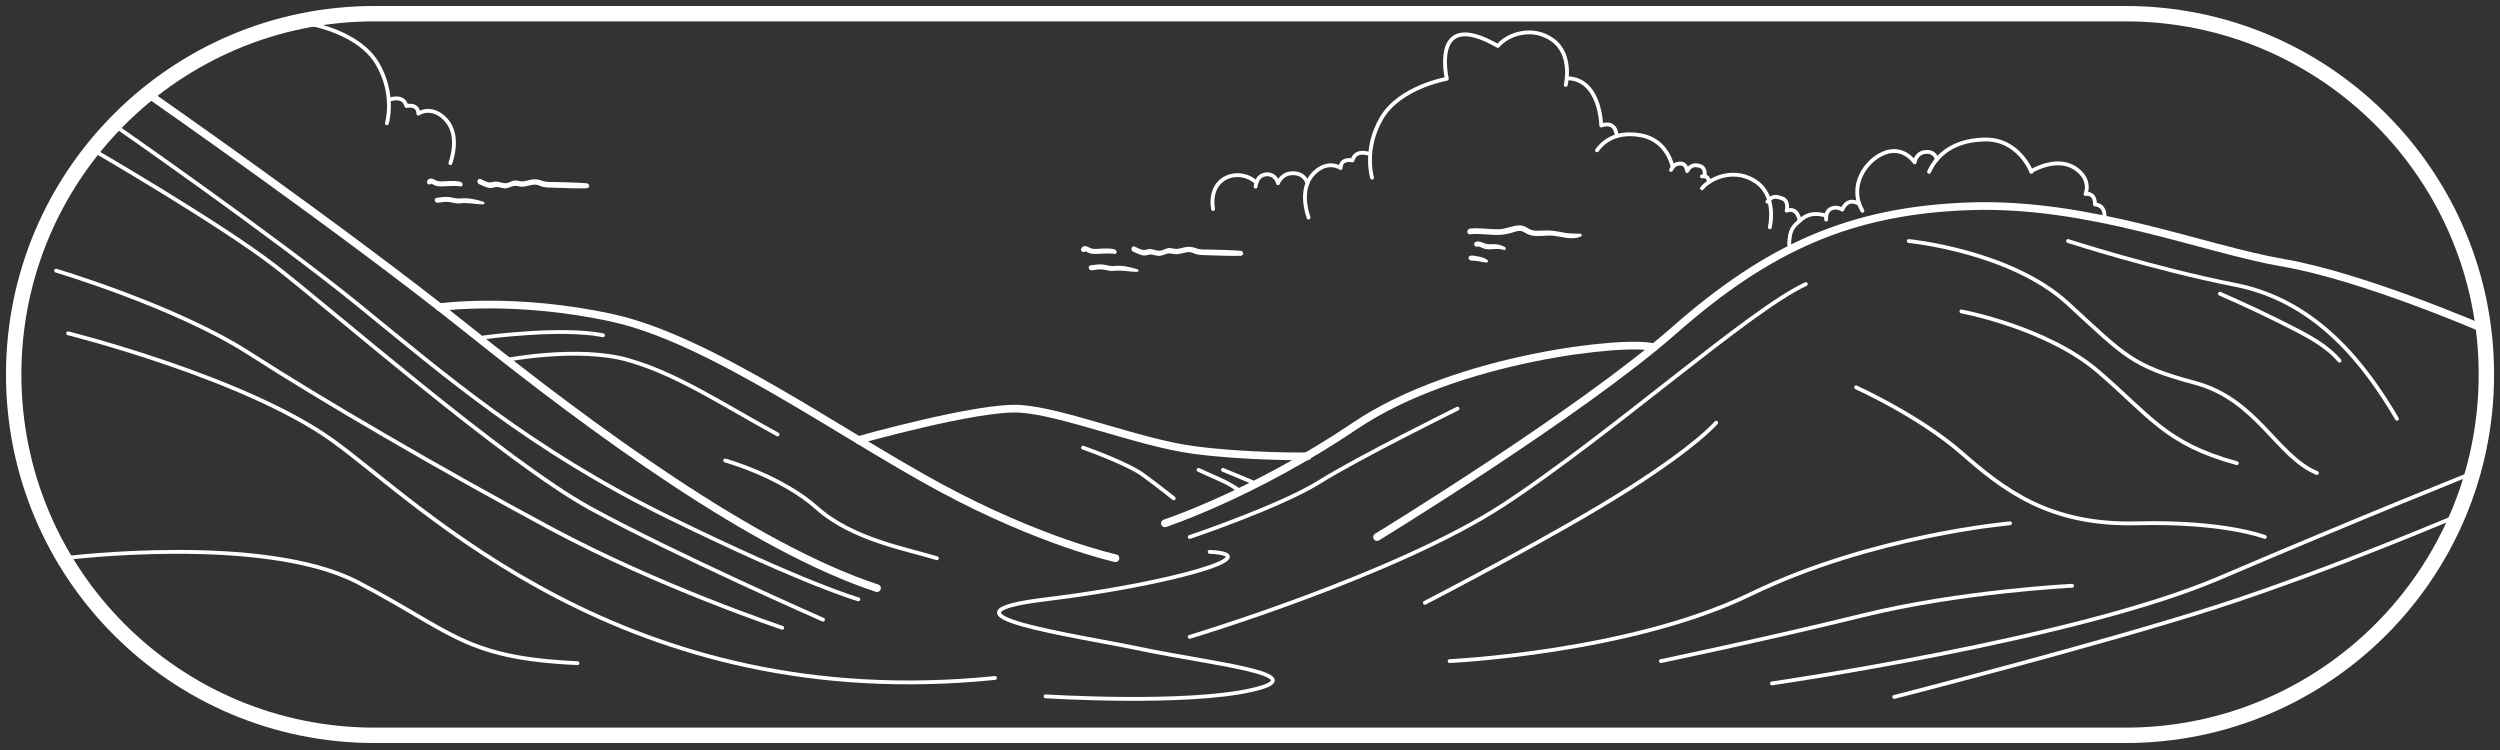 <svg xmlns="http://www.w3.org/2000/svg" width="650" height="195" viewBox="0 0 650 195" fill="none"><rect x="0" y="0" width="650" height="195" fill="#333333" stroke="none"/><path d="M528.154 44.683C528.154 44.683 524.899 36.002 515.845 36.269C506.791 36.536 503.073 41.303 501.561 44.683" stroke="white" stroke-linecap="round" stroke-linejoin="round"></path><path d="M503.589 41.463C503.589 41.463 503.215 39.311 500.672 39.507C498.128 39.702 497.808 42.21 497.808 42.21C497.808 42.21 494.98 37.852 490.017 39.738C485.054 41.623 480.518 48.418 484.236 54.804" stroke="white" stroke-linecap="round" stroke-linejoin="round"></path><path d="M483.382 53.008C483.382 53.008 480.465 51.015 479.007 54.502C479.007 54.502 477.477 53.488 475.983 54.306C474.488 55.107 474.809 57.099 474.809 57.099" stroke="white" stroke-linecap="round" stroke-linejoin="round"></path><path d="M474.826 56.103C474.826 56.103 471.251 54.68 468.583 56.85C465.914 59.02 465.345 59.767 465.185 63.591" stroke="white" stroke-linecap="round" stroke-linejoin="round"></path><path d="M467.907 57.419C467.907 57.419 467.516 53.737 464.527 54.769C464.527 54.769 465.221 52.296 463.407 51.602C461.592 50.908 460.703 50.962 459.529 52.456" stroke="white" stroke-linecap="round" stroke-linejoin="round"></path><path d="M460.151 59.091C460.151 59.091 462.072 51.211 456.736 47.386C451.4 43.562 444.961 45.981 442.506 48.952" stroke="white" stroke-linecap="round" stroke-linejoin="round"></path><path d="M444.32 47.351C444.32 47.351 444.338 45.448 442.506 45.875" stroke="white" stroke-linecap="round" stroke-linejoin="round"></path><path d="M443.164 45.821C443.164 45.821 443.68 43.669 441.99 43.153C440.318 42.637 439.322 43.206 438.646 44.487C438.646 44.487 438.539 42.584 437.027 42.53C435.515 42.477 434.928 43.26 434.466 44.185" stroke="white" stroke-linecap="round" stroke-linejoin="round"></path><path d="M434.893 43.473C434.893 43.473 433.683 36.501 426.728 35.202C419.773 33.886 416.482 37.301 415.219 39.08" stroke="white" stroke-linecap="round" stroke-linejoin="round"></path><path d="M420.325 35.398C420.325 35.398 420.396 31.235 416.322 32.641C416.322 32.641 416.162 20.509 407.482 20.349" stroke="white" stroke-linecap="round" stroke-linejoin="round"></path><path d="M356.733 46.195C356.733 46.195 354.474 38.724 359.223 30.666C363.973 22.608 376.175 20.474 376.175 20.474C376.175 20.474 371.817 1.814 389.445 11.953C391.9 8.965 398.339 6.564 403.675 10.388C409.011 14.213 407.09 22.092 407.09 22.092" stroke="white" stroke-linecap="round" stroke-linejoin="round"></path><path d="M356.253 40.111C356.253 40.111 352.464 38.528 351.646 41.712C351.646 41.712 348.622 40.947 348.551 43.687C348.551 43.687 345.456 41.499 341.898 44.754C338.341 48.009 339.106 53.239 340.226 56.565" stroke="white" stroke-linecap="round" stroke-linejoin="round"></path><path d="M547.08 57.419C547.08 57.419 547.969 53.417 544.697 53.15C544.697 53.15 544.91 50.037 542.224 50.446C542.224 50.446 543.843 47.013 540.018 44.078C536.194 41.143 531.178 42.815 528.101 44.505" stroke="white" stroke-linecap="round" stroke-linejoin="round"></path><path d="M100.589 32.054C100.589 32.054 102.849 24.583 98.099 16.525C93.368 8.467 81.147 6.333 81.147 6.333" stroke="white" stroke-linecap="round" stroke-linejoin="round"></path><path d="M101.07 25.97C101.07 25.97 104.859 24.387 105.677 27.571C105.677 27.571 108.701 26.806 108.772 29.546C108.772 29.546 111.867 27.358 115.425 30.613C118.983 33.868 118.218 39.098 117.097 42.424" stroke="white" stroke-linecap="round" stroke-linejoin="round"></path><path d="M339.907 47.636C339.907 47.636 339.391 45.11 336.278 45.038C333.183 44.967 332.276 47.636 332.276 47.636C332.276 47.636 331.742 45.11 329.181 45.341C326.601 45.572 326.459 48.525 326.459 48.525" stroke="white" stroke-linecap="round" stroke-linejoin="round"></path><path d="M326.655 47.493C324.68 45.554 321.603 44.985 319.077 46.07C315.733 47.511 314.844 51.015 315.395 54.342" stroke="white" stroke-linecap="round" stroke-linejoin="round"></path><path d="M323.204 65.761L323.115 65.548C323.026 65.335 322.759 65.228 322.546 65.21C319.913 64.996 317.263 64.961 314.63 64.89C313.42 64.872 312.122 64.979 310.966 64.534C309.916 64.143 309.045 64.072 307.942 64.303C307.373 64.427 306.803 64.623 306.234 64.694C305.558 64.783 304.989 64.587 304.331 64.498C303.317 64.374 302.748 64.979 301.805 65.157C300.791 65.352 299.777 64.659 298.728 64.765C298.159 64.819 297.643 65.085 297.056 64.961C296.362 64.819 295.668 64.374 295.01 64.107C294.192 63.769 293.818 65.103 294.637 65.441C295.686 65.868 296.824 66.597 297.981 66.402C298.585 66.295 298.977 66.082 299.617 66.206C300.097 66.295 300.56 66.455 301.058 66.526C302.179 66.651 302.943 65.904 303.993 65.886C304.544 65.886 305.06 66.082 305.612 66.099C306.163 66.117 306.714 66.01 307.248 65.886C307.835 65.761 308.44 65.566 309.045 65.548C309.649 65.53 310.183 65.779 310.752 65.993C311.837 66.402 313.065 66.313 314.221 66.366C316.996 66.455 319.788 66.58 322.563 66.508C322.795 66.508 323.044 66.384 323.133 66.171C323.221 66.01 323.31 65.886 323.221 65.708L323.204 65.761Z" fill="white"></path><path d="M290.367 65.566C290.278 64.641 288.962 64.676 288.251 64.623C287.326 64.57 286.401 64.641 285.476 64.694C284.746 64.73 283.981 64.783 283.323 64.409C282.665 64.036 281.811 63.698 281.242 64.409C281.029 64.694 280.975 65.068 281.242 65.335C281.473 65.566 281.954 65.619 282.167 65.335C282.292 65.174 282.149 65.299 282.221 65.317C282.327 65.352 282.434 65.423 282.523 65.477C282.808 65.637 283.092 65.779 283.395 65.868C284.017 66.046 284.675 66.046 285.298 66.01C286.027 65.975 286.756 65.921 287.486 65.921C287.859 65.921 288.215 65.921 288.589 65.921C288.749 65.921 288.909 65.921 289.051 65.939C289.158 65.939 289.264 65.939 289.371 65.957C289.567 65.993 289.585 65.993 289.425 65.904C289.727 66.153 290.367 66.028 290.314 65.53L290.367 65.566Z" fill="white"></path><path d="M295.756 70.013C293.782 69.39 291.665 68.927 289.602 69.159C288.57 69.266 287.681 68.856 286.685 68.767C285.689 68.678 284.586 68.839 283.536 68.999C282.7 69.123 283.056 70.404 283.892 70.279C284.906 70.119 285.955 69.941 286.969 70.102C287.93 70.262 288.695 70.546 289.691 70.422C291.683 70.155 293.675 70.706 295.668 70.689C296.059 70.689 296.13 70.137 295.756 70.013Z" fill="white"></path><path d="M153.153 48.205L153.064 47.991C152.975 47.778 152.708 47.671 152.495 47.653C149.862 47.44 147.212 47.404 144.579 47.333C143.37 47.315 142.071 47.422 140.915 46.977C139.865 46.586 138.994 46.515 137.891 46.746C137.322 46.871 136.753 47.066 136.183 47.138C135.507 47.226 134.938 47.031 134.28 46.942C133.266 46.817 132.697 47.422 131.754 47.6C130.74 47.796 129.726 47.102 128.677 47.209C128.108 47.262 127.592 47.529 127.005 47.404C126.311 47.262 125.617 46.817 124.959 46.55C124.141 46.212 123.768 47.547 124.586 47.885C125.635 48.312 126.774 49.041 127.93 48.845C128.535 48.738 128.926 48.525 129.566 48.649C130.047 48.738 130.509 48.898 131.007 48.97C132.128 49.094 132.893 48.347 133.942 48.329C134.494 48.329 135.009 48.525 135.561 48.543C136.112 48.56 136.664 48.454 137.197 48.329C137.784 48.205 138.389 48.009 138.994 47.991C139.599 47.974 140.132 48.222 140.701 48.436C141.787 48.845 143.014 48.756 144.17 48.809C146.945 48.898 149.738 49.023 152.513 48.952C152.744 48.952 152.993 48.827 153.082 48.614C153.171 48.454 153.26 48.329 153.171 48.151L153.153 48.205Z" fill="white"></path><path d="M120.317 48.009C120.228 47.084 118.911 47.12 118.2 47.066C117.275 47.013 116.35 47.084 115.425 47.138C114.696 47.173 113.931 47.226 113.273 46.853C112.614 46.479 111.761 46.141 111.191 46.853C110.978 47.138 110.925 47.511 111.191 47.778C111.423 48.009 111.903 48.062 112.116 47.778C112.241 47.618 112.099 47.742 112.17 47.76C112.276 47.796 112.383 47.867 112.472 47.92C112.757 48.08 113.041 48.222 113.344 48.311C113.966 48.489 114.624 48.489 115.247 48.454C115.976 48.418 116.706 48.365 117.435 48.365C117.808 48.365 118.164 48.365 118.538 48.365C118.698 48.365 118.858 48.365 119 48.383C119.107 48.383 119.214 48.383 119.32 48.4C119.516 48.436 119.534 48.436 119.374 48.347C119.676 48.596 120.317 48.471 120.263 47.974L120.317 48.009Z" fill="white"></path><path d="M125.724 52.456C123.75 51.834 121.633 51.371 119.57 51.602C118.538 51.709 117.649 51.3 116.652 51.211C115.656 51.122 114.554 51.282 113.504 51.442C112.668 51.567 113.024 52.847 113.86 52.723C114.874 52.563 115.923 52.385 116.937 52.545C117.898 52.705 118.663 52.99 119.659 52.865C121.651 52.599 123.643 53.15 125.635 53.132C126.027 53.132 126.098 52.581 125.724 52.456Z" fill="white"></path><path d="M410.879 60.763C409.599 60.692 408.371 60.763 407.108 60.567C405.916 60.371 404.76 60.105 403.568 59.98C402.377 59.856 401.238 59.962 400.064 59.98C399.442 59.998 398.801 59.98 398.197 59.785C397.556 59.571 397.04 59.144 396.418 58.877C394.354 57.988 392.095 59.5 389.979 59.589C387.382 59.696 384.82 59.144 382.223 59.429C381.28 59.535 381.28 61.03 382.223 60.923C384.82 60.62 387.382 61.19 389.979 61.065C391.206 61.012 392.327 60.745 393.483 60.389C394.123 60.176 394.835 59.927 395.511 60.069C396.151 60.211 396.685 60.674 397.289 60.923C399.353 61.83 401.772 61.047 403.942 61.297C406.112 61.545 408.923 62.506 411.057 61.474C411.431 61.297 411.217 60.763 410.861 60.745L410.879 60.763Z" fill="white"></path><path d="M391.331 64.285C390.761 63.947 390.139 63.698 389.481 63.574C388.823 63.449 388.164 63.502 387.506 63.502C386.848 63.502 386.332 63.431 385.745 63.182C385.087 62.898 384.465 62.648 383.753 62.844C382.917 63.058 383.273 64.356 384.109 64.125C384.589 64 385.141 64.374 385.585 64.552C386.172 64.783 386.83 64.854 387.453 64.819C388.68 64.748 389.854 64.587 391.046 64.996C391.455 65.139 391.704 64.516 391.348 64.303L391.331 64.285Z" fill="white"></path><path d="M386.67 67.558C386.083 67.113 385.336 66.9 384.625 66.74C384.287 66.669 383.949 66.597 383.593 66.544C383.166 66.491 382.704 66.384 382.295 66.473C382.045 66.544 381.832 66.811 381.832 67.078C381.832 67.362 382.028 67.594 382.295 67.682C382.65 67.807 383.059 67.754 383.433 67.789C383.806 67.825 384.038 67.86 384.376 67.914C385.069 68.038 385.763 68.216 386.475 68.269C386.635 68.269 386.813 68.145 386.848 67.985C386.902 67.807 386.813 67.647 386.67 67.54V67.558Z" fill="white"></path><path d="M97.37 3.558C45.554 3.558 3.558 45.554 3.558 97.37C3.558 149.186 45.554 191.183 97.37 191.183H552.648C604.463 191.183 646.46 149.186 646.46 97.37C646.46 45.554 604.463 3.558 552.648 3.558H97.37Z" stroke="white" stroke-width="4" stroke-miterlimit="10" stroke-linecap="round"></path><path d="M38.44 24.369C38.44 24.369 89.295 59.767 121.846 85.808C154.398 111.849 195.968 142.391 228.021 152.921" stroke="white" stroke-width="2" stroke-miterlimit="10" stroke-linecap="round"></path><path d="M114.304 79.867C114.304 79.867 133.977 77.11 159.289 82.677C184.601 88.245 218.273 112.632 244.51 126.791C270.747 140.95 290.029 145.13 290.029 145.13" stroke="white" stroke-width="2" stroke-miterlimit="10" stroke-linecap="round"></path><path d="M223.183 114.411C223.183 114.411 254.204 105.641 265.108 106.282C276.012 106.904 296.148 115.087 310.2 116.972C324.253 118.858 339.995 118.644 339.995 118.644" stroke="white" stroke-width="2" stroke-miterlimit="10" stroke-linecap="round"></path><path d="M302.872 136.058C302.872 136.058 325.943 128.499 352.375 110.675C378.808 92.852 423.491 88.227 429.983 90.326" stroke="white" stroke-width="2" stroke-miterlimit="10" stroke-linecap="round"></path><path d="M358.032 139.634C358.032 139.634 410.897 107.331 435.231 85.933C459.564 64.534 480.963 54.68 512.216 53.63C543.469 52.581 572.837 64.747 593.613 68.323C614.371 71.88 645.713 85.488 645.713 85.488" stroke="white" stroke-width="2" stroke-miterlimit="10" stroke-linecap="round"></path><path d="M537.688 62.666C537.688 62.666 559.887 69.87 581.197 74.068C602.507 78.266 615.1 95.076 623.211 108.879" stroke="white" stroke-linecap="round" stroke-linejoin="round"></path><path d="M496.278 62.666C496.278 62.666 522.782 65.228 537.688 78.942C552.594 92.656 554.391 95.182 570.631 99.522C586.871 103.863 591.923 118.662 602.4 122.985" stroke="white" stroke-linecap="round" stroke-linejoin="round"></path><path d="M29.616 32.48C29.616 32.48 70.688 61.012 93.065 79.173C115.442 97.352 137.819 116.848 173.928 134.529C210.02 152.21 223.183 155.821 223.183 155.821" stroke="white" stroke-linecap="round" stroke-linejoin="round"></path><path d="M24.014 38.884C24.014 38.884 56.797 57.881 71.258 68.981C85.719 80.081 131.398 120.085 153.597 132.216C175.797 144.348 213.987 161.121 213.987 161.121" stroke="white" stroke-linecap="round" stroke-linejoin="round"></path><path d="M14.586 70.368C14.586 70.368 45.875 79.671 64.765 91.838C83.656 104.005 114.678 122.095 143.12 137.357C171.563 152.619 203.385 163.22 203.385 163.22" stroke="white" stroke-linecap="round" stroke-linejoin="round"></path><path d="M17.717 86.662C17.717 86.662 63.574 98.117 86.502 114.553C109.43 130.989 162.242 186.042 258.687 176.277" stroke="white" stroke-linecap="round" stroke-linejoin="round"></path><path d="M378.95 106.246C378.346 106.567 353.354 118.876 343.072 125.297C332.791 131.718 309.329 139.616 309.329 139.616" stroke="white" stroke-linecap="round" stroke-linejoin="round"></path><path d="M509.957 80.97C509.957 80.97 532.085 85.061 545.533 96.587C558.98 108.114 563.089 115.407 581.571 120.423" stroke="white" stroke-linecap="round" stroke-linejoin="round"></path><path d="M460.703 177.682C460.703 177.682 539.609 166.28 577.017 150.307C614.424 134.333 642.903 122.985 642.903 122.985" stroke="white" stroke-linecap="round" stroke-linejoin="round"></path><path d="M482.582 100.714C482.582 100.714 499 108.132 509.957 117.702C520.896 127.289 532.761 136.646 555.565 136.059C578.369 135.489 588.863 139.616 588.863 139.616" stroke="white" stroke-linecap="round" stroke-linejoin="round"></path><path d="M309.312 165.586C309.312 165.586 363.137 149.417 390.94 131.22C418.724 113.023 455.118 80.436 469.508 73.873" stroke="white" stroke-linecap="round" stroke-linejoin="round"></path><path d="M376.905 171.883C376.905 171.883 423.722 169.731 455.242 154.451C486.762 139.171 522.604 136.059 522.604 136.059" stroke="white" stroke-linecap="round" stroke-linejoin="round"></path><path d="M281.58 116.385C281.58 116.385 292.964 120.37 297.215 123.483C301.467 126.595 305.167 129.566 305.167 129.566" stroke="white" stroke-linecap="round" stroke-linejoin="round"></path><path d="M311.624 122.166C311.624 122.166 315.857 124.123 317.725 124.923C319.593 125.742 321.71 127.2 321.71 127.2" stroke="white" stroke-linecap="round" stroke-linejoin="round"></path><path d="M317.974 122.166L325.516 125.297" stroke="white" stroke-linecap="round" stroke-linejoin="round"></path><path d="M370.465 156.728C370.465 156.728 404.991 138.887 423.331 127.2C441.67 115.514 446.206 109.893 446.206 109.893" stroke="white" stroke-linecap="round" stroke-linejoin="round"></path><path d="M131.665 93.581C131.665 93.581 150.431 89.953 163.221 93.581C176.01 97.21 187.27 104.805 202.158 112.952" stroke="white" stroke-linecap="round" stroke-linejoin="round"></path><path d="M431.833 171.883C431.833 171.883 459.191 166.191 484.467 159.965C509.743 153.74 538.755 152.299 538.755 152.299" stroke="white" stroke-linecap="round" stroke-linejoin="round"></path><path d="M577.177 76.363C577.177 76.363 585.217 79.849 592.723 83.602C600.23 87.356 604.641 89.632 608.27 93.777" stroke="white" stroke-linecap="round" stroke-linejoin="round"></path><path d="M16.632 145.148C16.632 145.148 68.448 138.62 93.048 151.409C117.666 164.217 120.619 171.1 150.147 172.417" stroke="white" stroke-linecap="round" stroke-linejoin="round"></path><path d="M271.832 181.044C271.832 181.044 308.084 183.356 325.516 179.39C342.948 175.423 314.167 172.435 296.966 168.806C279.766 165.159 239.743 159.734 271.832 155.839C303.921 151.943 330.389 144.294 314.505 143.476" stroke="white" stroke-linecap="round" stroke-linejoin="round"></path><path d="M125.741 87.729C125.741 87.729 145.663 84.99 156.763 87.16" stroke="white" stroke-linecap="round" stroke-linejoin="round"></path><path d="M188.55 119.729C188.55 119.729 203.1 123.767 212.385 132.056C221.671 140.345 236.008 142.782 243.603 145.148" stroke="white" stroke-linecap="round" stroke-linejoin="round"></path><path d="M492.507 181.204C492.507 181.204 546.262 167.436 576.128 157.831C605.993 148.225 640.804 133.319 640.804 133.319" stroke="white" stroke-linecap="round" stroke-linejoin="round"></path></svg>